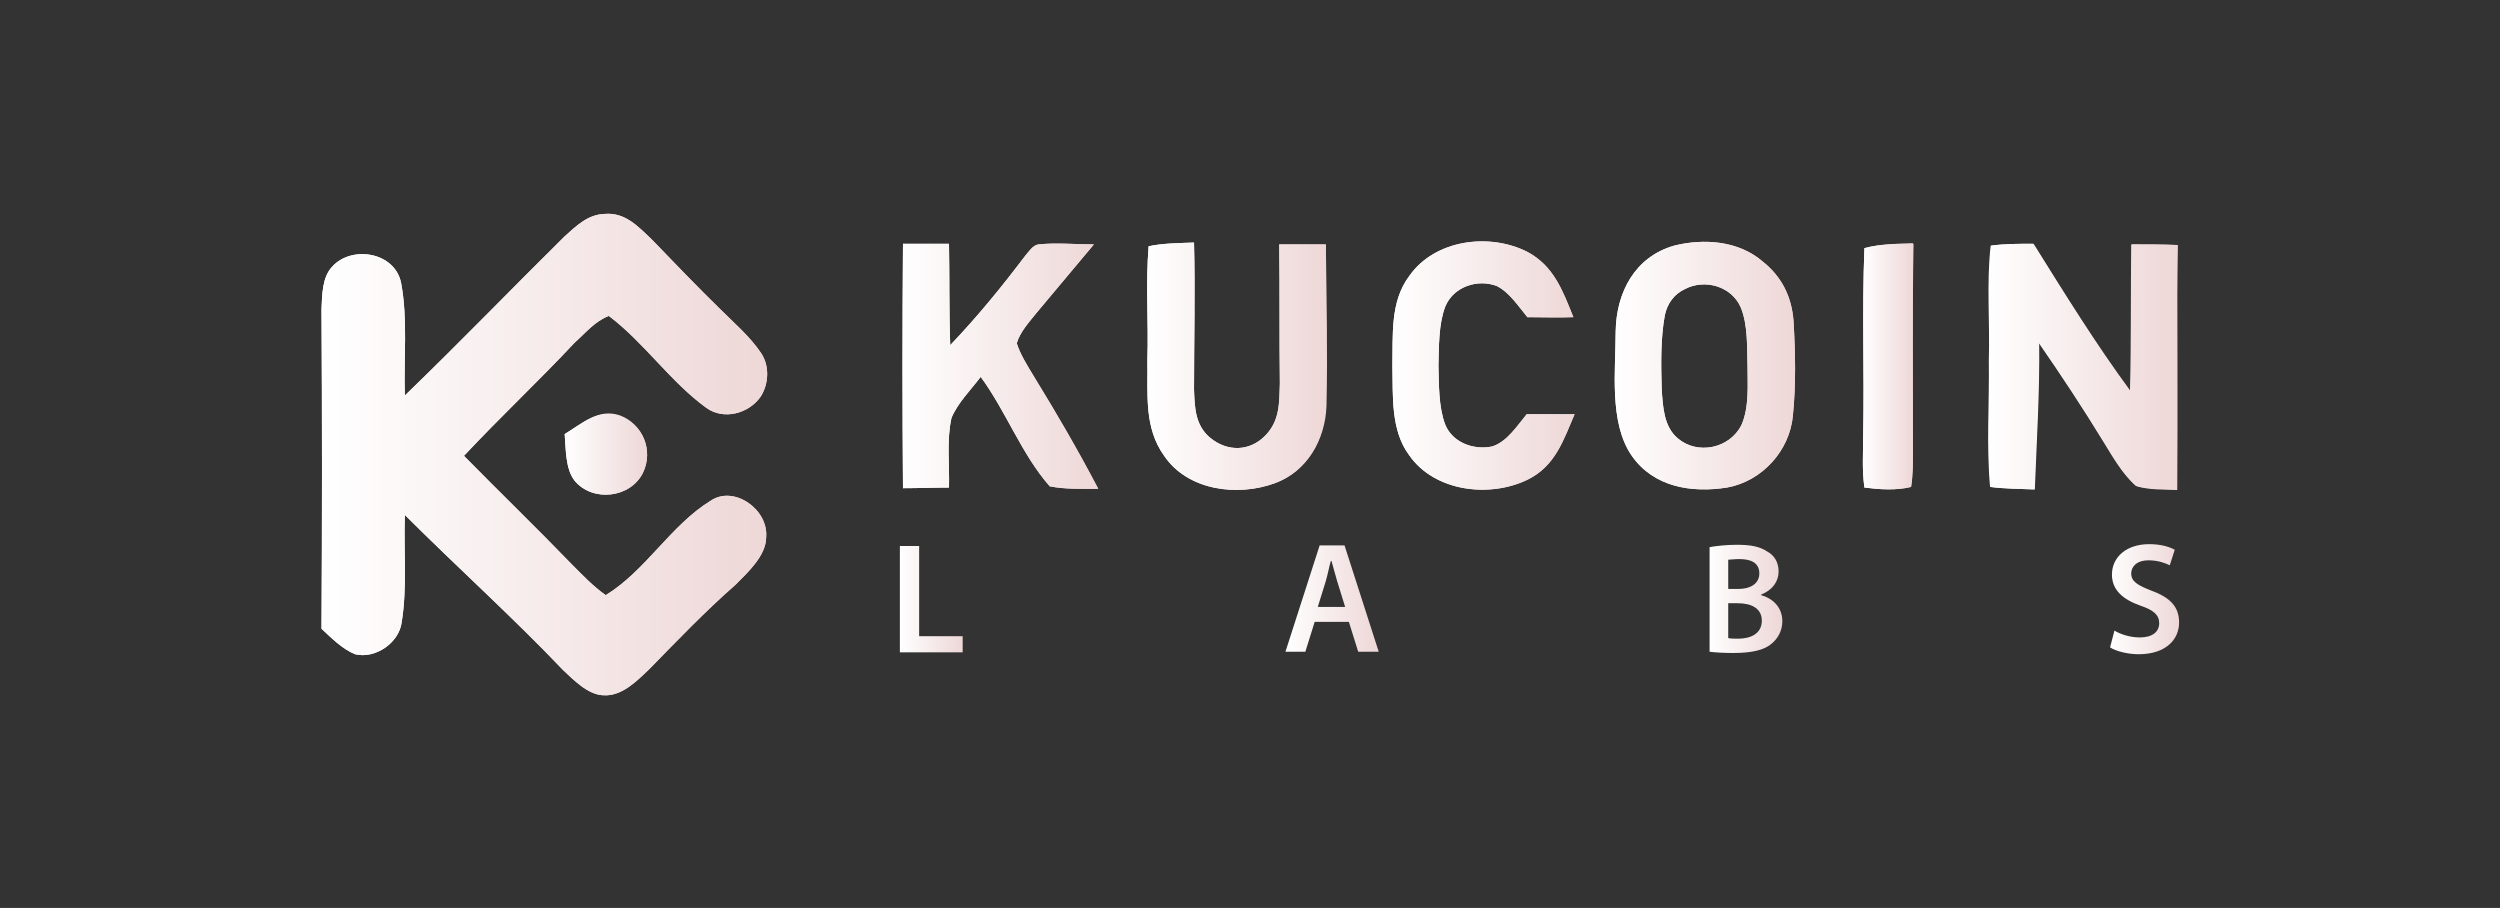 <?xml version="1.0" encoding="utf-8"?>
<!-- Generator: Adobe Illustrator 26.0.2, SVG Export Plug-In . SVG Version: 6.00 Build 0)  -->
<svg version="1.1" id="Layer_1" xmlns="http://www.w3.org/2000/svg" xmlns:xlink="http://www.w3.org/1999/xlink" x="0px" y="0px"
	 viewBox="0 0 402 146" style="enable-background:new 0 0 402 146;" xml:space="preserve">
<rect x="0" y="0" width="402" height="146" fill="#333333" stroke="none"/>
<style type="text/css">
	.st0{fill:url(#SVGID_1_);}
	.st1{fill:url(#SVGID_00000169524686755044602800000009557027596016643466_);}
	.st2{fill:url(#SVGID_00000069389967119507619750000000811090543503015834_);}
	.st3{fill:url(#SVGID_00000153668481753377514730000003191387453272258723_);}
	.st4{fill:url(#SVGID_00000107560797107479980180000009379102613935059109_);}
	.st5{fill:url(#SVGID_00000118356731343501946570000010062789195309035966_);}
	.st6{fill:url(#SVGID_00000008146994067030174480000001245718794703776437_);}
	.st7{fill:url(#SVGID_00000125581706343709189480000017771638912963127173_);}
	.st8{fill:url(#SVGID_00000078737278719843754400000016366461665079139005_);}
	.st9{fill:url(#SVGID_00000085215854290228707940000012892939194292649660_);}
	.st10{fill:url(#SVGID_00000100366829911939237250000013162484258733999800_);}
	.st11{fill:url(#SVGID_00000169536484591859800100000010296778693823319952_);}
	.st12{fill:url(#SVGID_00000069368004981203131790000000093822078231852973_);}
	.st13{fill:url(#SVGID_00000062887641111810149460000012256795576803719084_);}
	.st14{fill:url(#SVGID_00000002358564677133138870000003368250509993223081_);}
	.st15{fill:url(#SVGID_00000173132444958246143520000016250516969444996491_);}
	.st16{fill:url(#SVGID_00000017511854975008047650000015457980780271254683_);}
	.st17{fill:url(#SVGID_00000088099299870801523440000004783308975338242691_);}
	.st18{fill:url(#SVGID_00000005248143338072355810000000909965621972694688_);}
	.st19{fill:url(#SVGID_00000034091503199240074420000012485274600360006835_);}
	.st20{fill:url(#SVGID_00000026853042815134042240000016757952421623561401_);}
	.st21{fill:url(#SVGID_00000163784381371750365330000008266189206692948658_);}
	.st22{fill:url(#SVGID_00000067194406306888945340000008068977548989132988_);}
	.st23{fill:url(#SVGID_00000022539385176712608560000004401189858487916446_);}
	.st24{fill:url(#SVGID_00000067924189360831264050000005041862211486924731_);}
	.st25{fill:url(#SVGID_00000091005520341933771830000017804093906453485470_);}
	.st26{fill:url(#SVGID_00000016066203950547218430000005257071528547657627_);}
	.st27{fill:url(#SVGID_00000164479841783089555750000013729794775392945045_);}
	.st28{fill:url(#SVGID_00000085943601886531095230000007793016864655971771_);}
	.st29{fill:url(#SVGID_00000072965016863767492230000007062390909176006295_);}
	.st30{fill:url(#SVGID_00000124144807300004376940000006249964323160514985_);}
	.st31{fill:url(#SVGID_00000150083351032254730650000004990220286615416484_);}
	.st32{fill:url(#SVGID_00000007404636355146460410000001078933263154649986_);}
	.st33{fill:url(#SVGID_00000021797554759614694220000000307866636994486200_);}
	.st34{fill:url(#SVGID_00000122689848000535715260000016301058743029244842_);}
	.st35{fill:url(#SVGID_00000026868724498934203630000003925965228973881485_);}
	.st36{fill:url(#SVGID_00000080923353889450811710000008642505745998082236_);}
	.st37{fill-rule:evenodd;clip-rule:evenodd;fill:url(#SVGID_00000051350036119657858240000017548121183269393819_);}
	.st38{fill:url(#SVGID_00000037652157666592894150000013247780642386943921_);}
	.st39{fill:url(#SVGID_00000023995920047059533750000011145353156939437219_);}
	.st40{fill:url(#SVGID_00000106845669956709646820000000279852703176509851_);}
	.st41{fill:url(#SVGID_00000140700511368373098310000007554846149975915396_);}
	.st42{fill:url(#SVGID_00000150099745681264380390000006985458916026728586_);}
	.st43{fill:url(#SVGID_00000157305763393927855610000018057328676995883189_);}
	.st44{fill:url(#SVGID_00000002383145900901469530000003886112576260681621_);}
	.st45{fill:url(#SVGID_00000103976240674984124760000015363906899905124029_);}
	.st46{fill:url(#SVGID_00000163769572913398423790000012081254937464509106_);}
	.st47{fill:url(#SVGID_00000039120817033220426630000014873297063025003156_);}
	.st48{fill:url(#SVGID_00000069371354420647629920000004707943321085505673_);}
	.st49{fill:url(#SVGID_00000020358437622278043350000005067923717586678197_);}
	.st50{fill:url(#SVGID_00000070120204754422570230000015618563544938024123_);}
	.st51{fill:url(#SVGID_00000053540544416143230110000017875478367334014124_);}
	.st52{fill:url(#SVGID_00000172441708360087351330000004303156230738826428_);}
	.st53{fill:url(#SVGID_00000148646651218586042040000003012929369212887941_);}
	.st54{fill:url(#SVGID_00000147187897136519079000000009695446591245408673_);}
	.st55{fill:url(#SVGID_00000183211970618553690990000014773706616127970724_);}
	.st56{fill:url(#SVGID_00000077310735554962516620000002940267418660400014_);}
	.st57{fill:url(#SVGID_00000067939586697344621570000005737422234054064300_);}
	.st58{fill:url(#SVGID_00000005979211383723693840000002420458815343049661_);}
	.st59{fill:url(#SVGID_00000013171910614271080270000011057419567360367798_);}
	.st60{fill:url(#SVGID_00000054945308432674337560000010162965096006726277_);}
	.st61{fill:url(#SVGID_00000029766535026435040980000000644974498173345416_);}
	.st62{fill:url(#SVGID_00000086675911256204473170000007510877325563875250_);}
	.st63{fill:url(#SVGID_00000087388517059782112860000004079480031792613249_);}
	.st64{fill:url(#SVGID_00000121994775571080726380000001929333419978052777_);}
	.st65{fill:url(#SVGID_00000142885664501448103250000015686413800901433276_);}
	.st66{fill:url(#SVGID_00000181803914305196727600000017375148203027813526_);}
	.st67{fill:url(#SVGID_00000101064272507245479370000005698576679018493867_);}
	.st68{fill:url(#SVGID_00000127004956998807348460000008371330327724551354_);}
	.st69{fill:url(#SVGID_00000077295564370049429160000000732916212680076178_);}
	.st70{fill:url(#SVGID_00000009581886601417397200000016379587332997126024_);}
	.st71{fill:url(#SVGID_00000135662084534923542410000003128620934783526814_);}
	.st72{fill:url(#SVGID_00000039124657319464815520000004037457090837785484_);}
	.st73{fill:url(#SVGID_00000103967444788269477120000009026850472833698221_);}
	.st74{fill:url(#SVGID_00000052823936772290206890000017956305208810402740_);}
	.st75{fill:url(#SVGID_00000132076337970728011580000011384841609098030500_);}
	.st76{fill:url(#SVGID_00000134225662119481218890000017337631548734011327_);}
	.st77{fill:url(#SVGID_00000010298197606145912210000013088154827434993833_);}
	.st78{fill:url(#SVGID_00000079461281881545159950000013810145406971328694_);}
	.st79{fill:url(#SVGID_00000024680297946776593190000001183256646882973846_);}
	.st80{fill:url(#SVGID_00000091737680958994811680000007332271845448058020_);}
	.st81{fill:url(#SVGID_00000000198099799613927450000011831218084315589510_);}
	.st82{fill:url(#SVGID_00000150061439680309981430000012545435228953556646_);}
	.st83{fill:url(#SVGID_00000058591212309997965140000013535501511447639471_);}
	.st84{fill:url(#SVGID_00000021111859814465009200000000656041369011891364_);}
	.st85{fill:url(#SVGID_00000017476962231130117830000011068008004780208275_);}
	.st86{fill:url(#SVGID_00000066496904315676147360000003198359589093774501_);}
	.st87{fill:url(#SVGID_00000127028941309332528180000011179529033870668708_);}
	.st88{fill:url(#SVGID_00000163032724431984320250000007830739314879889545_);}
	.st89{fill:url(#SVGID_00000161616060225590783030000004378135919640263611_);}
	.st90{fill:url(#SVGID_00000158725324120242885710000014422635171058304136_);}
	.st91{fill:url(#SVGID_00000165208516124880205820000004559439978490775478_);}
	.st92{fill:url(#SVGID_00000132076806163222506890000004207093733103258286_);}
	.st93{fill:url(#SVGID_00000083779009310707295290000000389414911293357460_);}
	.st94{fill:url(#SVGID_00000039113201594706866020000010807945531162740128_);}
	.st95{fill:url(#SVGID_00000129922704255175755340000015184841282046939037_);}
	.st96{fill:url(#SVGID_00000134212162530540870100000005757850980177733009_);}
	.st97{fill:url(#SVGID_00000054979466606563860050000002053566141823756959_);}
	.st98{fill:url(#SVGID_00000134935552768590424420000007307096068295374002_);}
	.st99{fill:url(#SVGID_00000116952053950816819020000001965455247654863490_);}
	.st100{fill:url(#SVGID_00000034794409671563458930000017674931682393401526_);}
	.st101{fill:url(#SVGID_00000005227940442408250220000015655438173446958986_);}
	.st102{fill:url(#SVGID_00000000927248037876990230000008484145429273869222_);}
	.st103{fill:url(#SVGID_00000054944670018207444230000011725851073745714590_);}
	.st104{fill:url(#SVGID_00000072974376639270292280000005821485382676077456_);}
	.st105{fill:url(#SVGID_00000023262993358951303290000006059192899258163376_);}
	.st106{fill:url(#SVGID_00000007427815177516910460000002699905317932954020_);}
	.st107{fill:url(#SVGID_00000072244593891640529260000004133170325686237069_);}
	.st108{fill:url(#SVGID_00000004545325146410465450000005628006099131246770_);}
	.st109{fill:url(#SVGID_00000039092788787744243350000001985255005226359485_);}
	.st110{fill:url(#SVGID_00000083073558938275895840000009799297546110596228_);}
	.st111{fill:url(#SVGID_00000181769392997915902000000013296485535816804006_);}
	.st112{fill:url(#SVGID_00000154386925443956135880000001612906956426209938_);}
	.st113{fill:url(#SVGID_00000036930998809731614180000013356787755272317070_);}
	.st114{fill:url(#SVGID_00000029749300943687415860000015721166794380796335_);}
	.st115{fill:url(#SVGID_00000108275061805522314890000001685528042603788461_);}
	.st116{fill:url(#SVGID_00000070088173324817967590000010721437985832769698_);}
	.st117{fill:url(#SVGID_00000072241858364200594810000004636944184777356444_);}
	.st118{fill:url(#SVGID_00000171706160766273621990000001586293823528109236_);}
	.st119{fill:url(#SVGID_00000046304353270990820630000016265886570854966450_);}
	.st120{fill:url(#SVGID_00000116914350112601711950000000606015385871537318_);}
	.st121{fill:url(#SVGID_00000111184462763320300400000016295703103094608807_);}
	.st122{fill:url(#SVGID_00000111893438786239027760000010583419980956907937_);}
	.st123{fill:url(#SVGID_00000136390882546280705430000002395359796054584465_);}
	.st124{fill:url(#SVGID_00000181079262494941209110000006954043301212306609_);}
	.st125{fill:url(#SVGID_00000174567524159689141250000009011876959328022702_);}
	.st126{fill:url(#SVGID_00000120555140257935803460000002116121396107249285_);}
	.st127{fill:url(#SVGID_00000005972698040174512090000000406226248117765274_);}
	.st128{fill:url(#SVGID_00000091718161775664421180000000377798402083577245_);}
	.st129{fill:url(#SVGID_00000126304054065189017270000004573326717481038484_);}
	.st130{fill:url(#SVGID_00000150085791256703031900000003965532996577737626_);}
	.st131{fill:url(#SVGID_00000137824952667970779680000002583174443856547993_);}
	.st132{fill:url(#SVGID_00000013161274535840532310000002352537583893444531_);}
	.st133{fill:url(#SVGID_00000057843428372433346110000015074063388713611178_);}
	.st134{fill:url(#SVGID_00000021826194656941496210000003981382314379528886_);}
	.st135{fill:url(#SVGID_00000181804019700682693000000004094831366976886459_);}
	.st136{fill:url(#SVGID_00000143607663527739364490000008215120236696200064_);}
	.st137{fill:url(#SVGID_00000093875382983371293570000009748244135661602724_);}
	.st138{fill:url(#SVGID_00000045580190430225715770000014770605058320301185_);}
	.st139{fill:url(#SVGID_00000108285646383315882590000006520124205990184360_);}
	.st140{fill:url(#SVGID_00000019679740570779492180000004047437570377355180_);}
	.st141{fill:url(#SVGID_00000055694263388427112160000010158955278533568676_);}
	.st142{fill:url(#SVGID_00000145048274729418252600000003844638937374805425_);}
	.st143{fill:url(#SVGID_00000015325867908320024220000011959515426939244469_);}
	.st144{fill:url(#SVGID_00000044878523618198241560000001321103237389083563_);}
	.st145{fill:url(#SVGID_00000045613804536317106420000004990905865676301450_);}
	.st146{fill:url(#SVGID_00000073705403940608189570000009761321812327296906_);}
	.st147{fill:url(#SVGID_00000160876431251405537280000010063188087562992785_);}
	.st148{fill:url(#SVGID_00000045616744960773041720000004771540576284207550_);}
	.st149{fill:url(#SVGID_00000033331554012721111380000007946031998895753107_);}
	.st150{fill:url(#SVGID_00000068650612499654619390000004207624891906351750_);}
	.st151{fill:url(#SVGID_00000080194749733624988020000017171615712799802252_);}
	.st152{fill:url(#SVGID_00000175320873014634257750000017477175249189431218_);}
	.st153{fill:url(#SVGID_00000157306965633535915650000001712618865000012191_);}
	.st154{fill:url(#SVGID_00000118378088779873873820000005518803397947113868_);}
	.st155{fill:url(#SVGID_00000057144567109255176060000007502723591312066442_);}
	.st156{fill:url(#SVGID_00000127027897544990788870000013807220707149596300_);}
	.st157{fill:url(#SVGID_00000139283691271995632300000013892312243339488671_);}
	.st158{fill:url(#SVGID_00000005224497582847882700000011130028567018233251_);}
	.st159{fill:url(#SVGID_00000062184184543409103400000013220492424730466194_);}
	.st160{fill:url(#SVGID_00000134216085377754725960000008944233759653187494_);}
	.st161{fill:url(#SVGID_00000094619875065439732070000008364341032295079096_);}
	.st162{fill:url(#SVGID_00000051360613427004023580000011328655450832570029_);}
	.st163{fill:url(#SVGID_00000093880189523402161500000015075238455928758415_);}
	.st164{fill:url(#SVGID_00000042738735951098391450000000780505291259679408_);}
	.st165{fill:url(#SVGID_00000027595411498853367620000016901408414957918131_);}
	.st166{fill:url(#SVGID_00000119834691925879372060000015625799447364313765_);}
	.st167{fill:url(#SVGID_00000132788971196864333550000004990870356641251201_);}
	.st168{fill:url(#SVGID_00000150078208333707319490000015101228958895830197_);}
	.st169{fill:url(#SVGID_00000170968179703994494630000015440648691505276856_);}
	.st170{fill:url(#SVGID_00000078022321414525071070000001099627351174868918_);}
	.st171{fill:url(#SVGID_00000046327744526975277930000001114127386710150585_);}
	.st172{fill:url(#SVGID_00000059268208182851234340000017217053682417133483_);}
	.st173{fill:url(#SVGID_00000016068542416853055290000004951740764255657347_);}
	.st174{fill:url(#SVGID_00000059303481564765279790000002513357604166367934_);}
	.st175{fill:url(#SVGID_00000116944898332173377610000009177777384138666908_);}
	.st176{fill:url(#SVGID_00000130630890728611231520000011116676002221411494_);}
	.st177{fill:url(#SVGID_00000086674330079335784710000002157172374779342479_);}
	.st178{fill:url(#SVGID_00000181774417118265078640000008684856230552886175_);}
	.st179{fill:url(#SVGID_00000017504220576841270480000006504784329334677149_);}
	.st180{fill:url(#SVGID_00000121250365128311172570000017420518667560726191_);}
	.st181{fill:url(#SVGID_00000182505083700841193880000001965097079797717653_);}
	.st182{fill:url(#SVGID_00000050633967930791981190000015940515638236246953_);}
	.st183{fill:url(#SVGID_00000071552466067086309990000011704430101776172930_);}
	.st184{fill:url(#SVGID_00000146484536966294067380000005054149380487068340_);}
	.st185{fill:url(#SVGID_00000158734622165274623390000014377570483747798161_);}
	.st186{fill:url(#SVGID_00000099658652901009199970000013366875952632123569_);}
	.st187{fill:url(#SVGID_00000169523904033571302720000013920592577144958368_);}
	.st188{fill:url(#SVGID_00000120540705146509854380000009247374654656312501_);}
	.st189{fill:url(#SVGID_00000147905562579459996510000012088564086649825186_);}
	.st190{fill:url(#SVGID_00000164472351682430320620000005874590675085473161_);}
	.st191{fill:url(#SVGID_00000078014315198518694190000010616222248828201606_);}
	.st192{fill:url(#SVGID_00000158008121775113892900000008739467768984873382_);}
	.st193{fill:url(#SVGID_00000040554938245828066920000001483612215484594825_);}
	.st194{fill:url(#SVGID_00000085208651588498145250000004848138297512169116_);}
	.st195{fill:url(#SVGID_00000034067735573075446200000012240809972468024227_);}
	.st196{fill:url(#SVGID_00000169558688480920208680000007303983556905524634_);}
	.st197{fill:url(#SVGID_00000123440955332808332400000012162310005065346751_);}
	.st198{fill:url(#SVGID_00000031194467578873823700000010878068388543354039_);}
	.st199{fill:url(#SVGID_00000092449160728252800750000005479006888090000048_);}
	.st200{fill:url(#SVGID_00000052071813218713323480000017924930321423923351_);}
	.st201{fill:url(#SVGID_00000143597413161760928810000003906209313062557088_);}
	.st202{fill:url(#SVGID_00000041988061941610425500000012744862049979163266_);}
	.st203{fill:url(#SVGID_00000153681965624124950720000001957163949277334930_);}
	.st204{fill:url(#SVGID_00000000217185148317924040000005824494204364961425_);}
	.st205{fill:url(#SVGID_00000027571497520029359490000011897859016548041132_);}
	.st206{fill:url(#SVGID_00000175321813353057836760000001893913476567101835_);}
	.st207{fill:url(#SVGID_00000091007124655458070650000002485397335684418992_);}
	.st208{fill:url(#SVGID_00000178896947383170711430000001089642720728200338_);}
	.st209{fill:url(#SVGID_00000035499789865940181360000011027727710689168788_);}
	.st210{fill:url(#SVGID_00000169554292175936807750000001806764996871616440_);}
	.st211{fill:url(#SVGID_00000102505393953377863510000002760064591554273953_);}
	.st212{fill:url(#SVGID_00000121974937154221505440000013201262403043738041_);}
	.st213{fill:url(#SVGID_00000008862838915323708750000006716611832670535355_);}
	.st214{fill:url(#SVGID_00000127761234473140673470000015961462479794102442_);}
	.st215{fill:url(#SVGID_00000093139896367030853940000016456361934030176140_);}
	.st216{fill:url(#SVGID_00000096770431906974330680000012522145339147786147_);}
	.st217{fill:url(#SVGID_00000044867658972603917580000003497178083435096454_);}
	.st218{fill:url(#SVGID_00000166675984726655060590000000550214003694469796_);}
	.st219{fill:url(#SVGID_00000012441693114382455040000004541563693957464235_);}
	.st220{fill:url(#SVGID_00000029045028966021810830000001629258901612690826_);}
	.st221{fill:url(#SVGID_00000163788521840818293110000016484461475168518528_);}
	.st222{fill:url(#SVGID_00000129186795413622481440000014556527912114012292_);}
	.st223{fill:url(#SVGID_00000166669272806065802510000008544483519878927798_);}
	.st224{fill:url(#SVGID_00000086664122246694613000000006996879990829028747_);}
	.st225{fill:url(#SVGID_00000091731376447970803540000014771718504964332463_);}
	.st226{fill:url(#SVGID_00000101096857880310322920000002757300452620901260_);}
	.st227{fill:url(#SVGID_00000088096808213634499780000002028969009114904717_);}
	.st228{fill:url(#SVGID_00000180359766303280454820000013060235923925418156_);}
	.st229{fill:url(#SVGID_00000072275119685089630080000012611065130627928221_);}
	.st230{fill:url(#SVGID_00000111902724241678231450000004180580232078449554_);}
	.st231{fill:url(#SVGID_00000001631044950144342950000005573356725801757313_);}
	.st232{fill:url(#SVGID_00000064354270128103629040000000924219820467106484_);}
	.st233{fill:url(#SVGID_00000001624565535888536750000003641710420882568363_);}
	.st234{fill:url(#SVGID_00000103261557298316363200000001730755421343105188_);}
	.st235{fill:url(#SVGID_00000135677832839739890500000009659197020044980140_);}
	.st236{fill:url(#SVGID_00000025440369269409420920000002452273152557556882_);}
	.st237{fill:url(#SVGID_00000088105091040622217950000017624522268712503707_);}
	.st238{fill:url(#SVGID_00000145737372439487460690000014142466442610717371_);}
	.st239{fill:url(#SVGID_00000023246173478979405290000004063736142728387773_);}
	.st240{fill:url(#SVGID_00000154402464148860050450000007389506627302465182_);}
	.st241{fill:url(#SVGID_00000021801090318154072820000002145947383465737103_);}
	.st242{fill:url(#SVGID_00000163754668433848493300000016264362530636804021_);}
	.st243{fill:url(#SVGID_00000059299162913237712290000005646839834122704570_);}
	.st244{fill:url(#SVGID_00000019663445006307982290000010698785594957571203_);}
	.st245{fill:url(#SVGID_00000172419686001321191450000013425175685785146790_);}
	.st246{fill:url(#SVGID_00000084489332964342953650000011079527237957410707_);}
	.st247{fill:url(#SVGID_00000177482877107575614730000001323594778301517479_);}
	.st248{fill:url(#SVGID_00000093861975590678872440000013661577347895804599_);}
	.st249{fill:url(#SVGID_00000014628039222240771140000006182690074268123063_);}
	.st250{fill:url(#SVGID_00000170978511337041479590000011388813102125390241_);}
	.st251{fill:url(#SVGID_00000070082106272396503810000004096348449104540061_);}
	.st252{fill:url(#SVGID_00000097487874526069282940000008263518486295345054_);}
	.st253{fill:url(#SVGID_00000097461565225799855310000004268723486673718704_);}
	.st254{fill:url(#SVGID_00000029741316664444551990000012017385684184977081_);}
	.st255{fill:url(#SVGID_00000077292279325524289380000015683946231263998346_);}
	.st256{fill:url(#SVGID_00000016035721362844254280000010132263900262782099_);}
	.st257{fill:url(#SVGID_00000065036957218088800940000006945212661592634508_);}
	.st258{fill:url(#SVGID_00000129180689235307164200000004777137420434684819_);}
	.st259{fill:url(#SVGID_00000034781034592816269680000012173582539023261338_);}
	.st260{fill:url(#SVGID_00000178187222950190154090000016237317621001844902_);}
	.st261{fill:url(#SVGID_00000130619510635056764740000018307407376521789327_);}
	.st262{fill:url(#SVGID_00000071546582224749791500000015832702968393121409_);}
	.st263{fill:url(#SVGID_00000074411730609612712440000009275862785523662736_);}
	.st264{fill:url(#SVGID_00000180343443827491267610000012754428418404064135_);}
	.st265{fill:url(#SVGID_00000104678207470621202290000014603364792167725446_);}
	.st266{fill:url(#SVGID_00000018946122445815398670000009380141384302603952_);}
	.st267{fill:url(#SVGID_00000098910236105295653250000012264576960898877110_);}
	.st268{fill:url(#SVGID_00000078724704097779671080000009346338167919299751_);}
	.st269{fill:url(#SVGID_00000070094121493872930800000014723183050419667386_);}
	.st270{fill:url(#SVGID_00000085240304623441195580000001555798401903550622_);}
	.st271{fill:url(#SVGID_00000173129054871081510610000010100336754516876166_);}
	.st272{fill:url(#SVGID_00000070828730470329000240000001376930981678205849_);}
	.st273{fill:url(#SVGID_00000113318819747619721440000000163031433410143640_);}
	.st274{fill:url(#SVGID_00000137853442427792599620000013003873956653281431_);}
	.st275{fill:url(#SVGID_00000158722694765457582840000002625080703276866492_);}
	.st276{fill:url(#SVGID_00000040550824757255844940000003210349596232719754_);}
	.st277{fill:url(#SVGID_00000145022929214835006030000002283155170281090979_);}
	.st278{fill:url(#SVGID_00000072255512276318195880000000816358900470300032_);}
	.st279{fill:url(#SVGID_00000008128823044911034610000000063850245934596765_);}
	.st280{fill:url(#SVGID_00000008859793467952385410000017714608314477046188_);}
	.st281{fill:url(#SVGID_00000008863162491534622610000004286419513807701904_);}
	.st282{fill:url(#SVGID_00000070081718505694363440000002055457245755152534_);}
	.st283{fill:url(#SVGID_00000127034836474663111660000008258811468625232312_);}
	.st284{fill:url(#SVGID_00000075856854365202731570000014639821712148353161_);}
	.st285{fill:url(#SVGID_00000163778030671214802750000003530611754247992746_);}
	.st286{fill:url(#SVGID_00000072259718616908530150000004740902457513700025_);}
	.st287{fill:url(#SVGID_00000045577497966077716300000004934605928833942178_);}
	.st288{fill:url(#SVGID_00000160883522860412298880000002814538884360615564_);}
	.st289{fill:url(#SVGID_00000139993968176909599260000000754286312286305173_);}
	.st290{fill:url(#SVGID_00000139287048575965568240000018110046157881925792_);}
	.st291{fill:url(#SVGID_00000049939397000575878250000004283889542498582438_);}
	.st292{fill:url(#SVGID_00000002369586371856481260000016089775769020683944_);}
	.st293{fill:url(#SVGID_00000072248741275290222400000008834405008980495799_);}
	.st294{fill:url(#SVGID_00000119081467388324340290000004115073744969071295_);}
	.st295{fill:url(#SVGID_00000109725346264661398970000010386828096581608322_);}
	.st296{fill:url(#SVGID_00000090999591219889429350000002937207270173546647_);}
	.st297{fill:url(#SVGID_00000039134522787093628550000016885353846906727817_);}
	.st298{fill:url(#SVGID_00000144301586085905347150000015553811579135879860_);}
	.st299{fill:url(#SVGID_00000181048582317800694510000008192866286694514868_);}
	.st300{fill:url(#SVGID_00000173126400807418486930000016944395240641407136_);}
	.st301{fill:url(#SVGID_00000003802836843495086030000014547263284595167417_);}
	.st302{fill:url(#SVGID_00000039094406251002043760000011597632145467666319_);}
	.st303{fill:url(#SVGID_00000069370385042473619990000006823608863747651255_);}
	.st304{fill:url(#SVGID_00000083090680773783734580000009076304044515301561_);}
	.st305{fill:url(#SVGID_00000155144591122132067680000008525873063215225507_);}
	.st306{fill:url(#SVGID_00000007415442054569473230000000381429655997547931_);}
	.st307{fill:url(#SVGID_00000060716064454473326580000007805911545410474663_);}
	.st308{fill:url(#SVGID_00000183247381855437260860000017286392918715472285_);}
	.st309{fill:url(#SVGID_00000098922476499853131840000013475924014478202294_);}
	.st310{fill:url(#SVGID_00000108994831708911986990000007598914324195407281_);}
	.st311{fill:url(#SVGID_00000036219986914371984840000006779068865358186129_);}
	.st312{fill:url(#SVGID_00000165951085074474148990000002742149378983436675_);}
	.st313{fill:url(#SVGID_00000156582470958009432820000015333926353115741851_);}
	.st314{fill:url(#SVGID_00000169548749208022227230000012242046862371032204_);}
	.st315{fill:url(#SVGID_00000089557731507432648060000011464388983343298494_);}
	.st316{fill:url(#SVGID_00000086654282233810139750000000485007182644676755_);}
	.st317{fill:url(#SVGID_00000147902974658542152210000008417579806177727662_);}
	.st318{fill:url(#SVGID_00000118363041453648887530000003762515518746270622_);}
	.st319{fill:url(#SVGID_00000029017743045462122240000007461561525446456728_);}
	.st320{fill:url(#SVGID_00000106123543915546207300000002709115609661524099_);}
	.st321{fill:url(#SVGID_00000045620468259404277520000007429342115754697904_);}
	.st322{fill:url(#SVGID_00000101100245690887336240000006673792407522227124_);}
	.st323{fill:url(#SVGID_00000069355927073468741890000011341434678594070686_);}
	.st324{fill:url(#SVGID_00000049940093882959156860000007216350306788810624_);}
	.st325{fill:url(#SVGID_00000152222412036990063000000001898467894703264190_);}
	.st326{fill:url(#SVGID_00000142889237803208464070000000720183007241069984_);}
	.st327{fill:url(#SVGID_00000146464977888172164160000009564853887058605190_);}
	.st328{fill:url(#SVGID_00000159469277558098252770000015914924224301470852_);}
	.st329{fill:url(#SVGID_00000113322375947466764420000013254831809326994109_);}
	.st330{fill:url(#SVGID_00000079462234089380960140000008796741412726563983_);}
	.st331{fill:url(#SVGID_00000081621483302760356910000009688989961254049434_);}
	.st332{fill:url(#SVGID_00000011720970822389087400000006394745587638978179_);}
	.st333{fill:url(#SVGID_00000062189002205633331650000017692861139738219961_);}
	.st334{fill:url(#SVGID_00000110444695159397497610000016538373783686956679_);}
	.st335{fill:url(#SVGID_00000112626900612547064320000011848004829218738566_);}
	.st336{fill:url(#SVGID_00000088132343583911569290000010440487131969692825_);}
	.st337{fill:url(#SVGID_00000065067217506203202450000008181871456216702631_);}
	.st338{fill:url(#SVGID_00000036215968348389173850000006057062931449270414_);}
	.st339{fill:url(#SVGID_00000122709780788290419510000013208641177630561448_);}
	.st340{fill:url(#SVGID_00000172408522503248213100000015643927760311483809_);}
	.st341{fill:url(#SVGID_00000046315705911266545310000012037237131571160235_);}
	.st342{fill:url(#SVGID_00000176040189046350884500000016974834460092465306_);}
	.st343{fill:url(#SVGID_00000110443095247921220140000006982257976463477150_);}
	.st344{fill:url(#SVGID_00000106133379405546618920000014413176944738445699_);}
	.st345{fill:url(#SVGID_00000054977102259163412310000016763430041411964046_);}
	.st346{fill:url(#SVGID_00000178889130936910165530000003396103168077994153_);}
	.st347{fill:url(#SVGID_00000103252802196706224860000018227753166440875165_);}
	.st348{fill:url(#SVGID_00000116949436056949705230000000007008491104324227_);}
	.st349{fill:url(#SVGID_00000172405224143384511850000016829125367538758021_);}
	.st350{fill:url(#SVGID_00000085239724560747249460000010923339467333825164_);}
	.st351{fill:url(#SVGID_00000029029455879210156390000001761609422814783898_);}
	.st352{fill:url(#SVGID_00000078008208015685870570000000082588192153522081_);}
	.st353{fill:url(#SVGID_00000122691803281532806990000000558331081222362498_);}
	.st354{fill:url(#SVGID_00000098191254525191034640000007740597621018979489_);}
	.st355{fill:url(#SVGID_00000164489606596556395620000001466034273479381380_);}
	.st356{fill:url(#SVGID_00000077302670154500142440000004183813757258043313_);}
	.st357{fill:url(#SVGID_00000044872783144614341980000000713637089834795679_);}
	.st358{fill:url(#SVGID_00000173870652496361531180000016692852499834053767_);}
	.st359{fill:url(#SVGID_00000160185089704221617370000005266057750115223730_);}
	.st360{fill:url(#SVGID_00000170267985116054331970000008612816249476351620_);}
	.st361{fill:url(#SVGID_00000134216840447920475500000014471870769778146966_);}
	.st362{fill:url(#SVGID_00000131340349451524637790000000359227164842822033_);}
	.st363{fill:url(#SVGID_00000133505233783022926420000011625639502732860568_);}
	.st364{fill:url(#SVGID_00000080204764406897446940000008895042878365078954_);}
	.st365{fill:url(#SVGID_00000030485960706257350980000010081111691014684315_);}
	.st366{fill:url(#SVGID_00000142146503678346261960000015497324604333724563_);}
	.st367{fill:url(#SVGID_00000066508181234435938410000004972250622642368681_);}
	.st368{fill:url(#SVGID_00000078731236956250198060000003767877790691901573_);}
	.st369{fill:url(#SVGID_00000144296409859792059230000006295682956429062579_);}
	.st370{fill:url(#SVGID_00000036252892318560637170000011278887725373714087_);}
	.st371{fill:url(#SVGID_00000138560834424189997100000010986592048439357585_);}
	.st372{fill:url(#SVGID_00000017481031911961372320000003646259904116110465_);}
	.st373{fill:url(#SVGID_00000161607736498701944980000015967048678267130812_);}
	.st374{fill:url(#SVGID_00000162311172119753123780000002185703845198487178_);}
	.st375{fill:url(#SVGID_00000021113681847348627860000011076118461932618892_);}
	.st376{fill:url(#SVGID_00000039093408763668799490000015207185153150217129_);}
	.st377{fill:url(#SVGID_00000031192180236319330570000009306291478242604720_);}
	.st378{fill:url(#SVGID_00000000181897214377054220000004491014263179784104_);}
	.st379{fill:url(#SVGID_00000085215560960346021750000017187915603761210240_);}
	.st380{fill:url(#SVGID_00000179637205944864626640000012574218598590247578_);}
	.st381{fill:url(#SVGID_00000091707220646750562510000011943633806410223772_);}
	.st382{fill:url(#SVGID_00000019646159781745751630000013651611491884816031_);}
	.st383{fill:url(#SVGID_00000058586146925041361800000009194764795572513963_);}
	.st384{fill:url(#SVGID_00000106849315467321170340000007762289178338179005_);}
	.st385{fill:url(#SVGID_00000013908841428847020950000009622471649212270468_);}
	.st386{fill:url(#SVGID_00000162316170812337650070000010452709535800532390_);}
	.st387{fill:url(#SVGID_00000154415921367876923900000003325597886432286622_);}
	.st388{fill:url(#SVGID_00000051359127890494034060000001435723444757859767_);}
	.st389{fill:url(#SVGID_00000054955235171530958660000008316727110372088253_);}
	.st390{fill:url(#SVGID_00000096052311640565404860000006559732645510865044_);}
	.st391{fill:url(#SVGID_00000074408581908583217410000015251538618178217874_);}
	.st392{fill:url(#SVGID_00000150810013674783837250000000469566073482315194_);}
	.st393{fill:url(#SVGID_00000109730889705549661450000014023899363946575547_);}
	.st394{fill:url(#SVGID_00000121239797943562504860000018278867439339726505_);}
	.st395{fill:url(#SVGID_00000020360974844529079430000003945057521533220530_);}
	.st396{fill:url(#SVGID_00000171689270636999888480000014765201285228153495_);}
	.st397{fill:url(#SVGID_00000114784127382210215620000011445936424050710948_);}
	.st398{fill:url(#SVGID_00000105393410962731026240000008849083584210032528_);}
	.st399{fill:url(#SVGID_00000102529144197029342480000003210551838740063420_);}
	.st400{fill:url(#SVGID_00000034812468757343059830000013912829341012829351_);}
	.st401{fill:url(#SVGID_00000071531066520961540080000009650782984581385127_);}
	.st402{fill:url(#SVGID_00000086657505155276311730000017441295896500307092_);}
	.st403{fill:url(#SVGID_00000057113509537141627400000005179812797766952848_);}
	.st404{fill:url(#SVGID_00000144303833417525630000000017179165088947053245_);}
	.st405{fill:url(#SVGID_00000014613367008514761230000004817365056790329522_);}
	.st406{fill:url(#SVGID_00000064353455403446968420000015021633584612879285_);}
	.st407{fill:url(#SVGID_00000111890635166815281210000006919633033644338059_);}
	.st408{fill:url(#SVGID_00000145055586116923862590000004574714797488436146_);}
	.st409{fill:url(#SVGID_00000134240760708788450260000006084259427984666771_);}
	.st410{fill:url(#SVGID_00000116925744434786489830000001343432481093049987_);}
	.st411{fill:url(#SVGID_00000142152136980935921730000003364332287207595665_);}
	.st412{fill:url(#SVGID_00000172401317822582530420000014212914988644528277_);}
	.st413{fill:url(#SVGID_00000038408920722991364310000017252831901269109901_);}
	.st414{fill:url(#SVGID_00000140005322285275154020000006131121950043632806_);}
	.st415{fill:url(#SVGID_00000150064219934387217610000014728480754973408178_);}
	.st416{fill:url(#SVGID_00000149346620463540300440000000032202258502396576_);}
	.st417{fill:url(#SVGID_00000180360432926989771960000001924457887352340358_);}
	.st418{fill:url(#SVGID_00000145042478040158774310000011770293791219336340_);}
	.st419{fill:url(#SVGID_00000179648321164810263560000016577054268501759390_);}
	.st420{fill:url(#SVGID_00000044860254921645649580000001240533017927544199_);}
	.st421{fill:url(#SVGID_00000173139190997927684190000013552927726123865511_);}
	.st422{fill:url(#SVGID_00000165223323595777123650000005028165896802505881_);}
	.st423{fill:url(#SVGID_00000069394058820040736720000004007954224984582548_);}
	.st424{fill:url(#SVGID_00000168096546737103194690000012730761622559933353_);}
	.st425{fill:url(#SVGID_00000059283214789219855920000017359562441145883560_);}
	.st426{fill:url(#SVGID_00000134236759244279895850000016909946693146760376_);}
	.st427{fill:url(#SVGID_00000108279302731794702570000005285788776550055562_);}
	.st428{fill:url(#SVGID_00000165216425028325658920000008662710395114896265_);}
	.st429{fill:url(#SVGID_00000152221708346055831870000016130543730291272638_);}
	.st430{fill:url(#SVGID_00000139274266498476392750000001387858357614711690_);}
	.st431{fill:url(#SVGID_00000179647429167452278700000016931785699893617295_);}
	.st432{fill:url(#SVGID_00000054967755617136820020000014743433566623311536_);}
	.st433{fill:url(#SVGID_00000065757755782679034490000004687144027063846564_);}
	.st434{fill:url(#SVGID_00000018222465697324722190000013613247696039636113_);}
	.st435{fill:url(#SVGID_00000176025426527561711130000010355921524359745435_);}
	.st436{fill:url(#SVGID_00000123405749228112067150000009029566697290111378_);}
	.st437{fill:url(#SVGID_00000020377167919089721940000011989687381274473387_);}
	.st438{fill:url(#SVGID_00000118372840550547858050000012303939344337614736_);}
	.st439{fill:url(#SVGID_00000046329738605858669120000004835040188545373101_);}
	.st440{fill:url(#SVGID_00000014599720077685299770000009780758318493211544_);}
	.st441{fill:url(#SVGID_00000062883730182205842790000016467976929119004089_);}
	.st442{fill:url(#SVGID_00000113322237939540611800000011828213671415811986_);}
	.st443{fill:url(#SVGID_00000161596776677691568400000017201583291118529409_);}
	.st444{fill:url(#SVGID_00000114068953099582978330000009718459491531539356_);}
	.st445{fill:url(#SVGID_00000061457874653334093070000001628442879234244743_);}
	.st446{fill:url(#SVGID_00000022522564553017166650000010774330371330113162_);}
	.st447{fill:url(#SVGID_00000152980179373433069240000004754694610460978322_);}
	.st448{fill:url(#SVGID_00000052815321648515546560000018076855793611847587_);}
	.st449{fill:url(#SVGID_00000052795748004882286600000007684940615770076058_);}
	.st450{fill:url(#SVGID_00000098182867911236641370000010683660334885794751_);}
	.st451{fill:url(#SVGID_00000182489502269384644820000002585252607408147610_);}
	.st452{fill:url(#SVGID_00000090282458894261079350000001623485133788848312_);}
	.st453{fill:url(#SVGID_00000181061019295811223340000014222630888959981759_);}
	.st454{fill:url(#SVGID_00000176744444038487761770000007148732696932062122_);}
	.st455{fill:url(#SVGID_00000066491360869611990470000001289753478323964316_);}
	.st456{fill:url(#SVGID_00000164500496262256198010000002316457183576062363_);}
	.st457{fill:url(#SVGID_00000044871482318118738560000004452193237326676925_);}
	.st458{fill:url(#SVGID_00000130644190302608792370000000429885484984263842_);}
	.st459{fill:url(#SVGID_00000098184922442875155340000017758384547210411422_);}
	.st460{fill:url(#SVGID_00000003812962577745355600000017345432308919643785_);}
	.st461{fill:url(#SVGID_00000055666446614226644320000005811448461029619844_);}
	.st462{fill:url(#SVGID_00000154398055168404578260000008450639898450440637_);}
	.st463{fill:url(#SVGID_00000133526118781251928140000006891708312566524827_);}
	.st464{fill:url(#SVGID_00000093881049039787890380000002914275340760896698_);}
	.st465{fill:url(#SVGID_00000134217721527317013900000003709187882488594620_);}
	.st466{fill:url(#SVGID_00000111193102352784369550000000946719619473447607_);}
	.st467{fill:url(#SVGID_00000070823069369089606560000018350527229008257211_);}
	.st468{fill:url(#SVGID_00000011751970017094299640000008399097685362573996_);}
	.st469{fill:url(#SVGID_00000089540426045703751860000013293579973585605043_);}
	.st470{fill:#EED7D7;}
	.st471{fill:url(#SVGID_00000102521614818390915830000004675217940464542081_);}
	.st472{fill:url(#SVGID_00000096778723268445227170000013386647425200898488_);}
	.st473{fill:url(#SVGID_00000006667750694011531960000004544456844389565572_);}
	.st474{fill:url(#SVGID_00000150821213511438160200000016847133449016135060_);}
	.st475{fill:url(#SVGID_00000164494034731804902500000007246023464868966315_);}
	.st476{fill:url(#SVGID_00000118397172213848100290000002987360309500934073_);}
	.st477{fill:url(#SVGID_00000148647551230164052430000006994849517014825901_);}
	.st478{fill:url(#SVGID_00000018933303479959602970000015262110183244625076_);}
	.st479{fill:url(#SVGID_00000108989982234637270190000004273619282890939070_);}
	.st480{fill:url(#SVGID_00000012473714915197150770000005234711124056375715_);}
	.st481{fill:url(#SVGID_00000047771710400993625180000017166918695777270928_);}
	.st482{fill:url(#SVGID_00000155121300693242003610000010138148659848195991_);}
	.st483{fill:url(#SVGID_00000070095263818609670290000006510264331549095829_);}
	.st484{fill:url(#SVGID_00000167388559836228098280000003764725920826788243_);}
	.st485{fill:url(#SVGID_00000135649734621407072200000017542765628474917007_);}
	.st486{fill:url(#SVGID_00000181071723503908726240000000474335479146895805_);}
	.st487{fill:url(#SVGID_00000015346835485738732030000017851591874876329663_);}
	.st488{fill:url(#SVGID_00000152962765973554027370000013260554004248401593_);}
	.st489{fill:url(#SVGID_00000033358435465248409190000000561700544940033957_);}
	.st490{fill:url(#SVGID_00000029010961701995077440000011784765983561333660_);}
	.st491{fill:url(#SVGID_00000159436002436927198030000007098396373928626350_);}
	.st492{fill:url(#SVGID_00000067193757849369652580000013534156670857472425_);}
	.st493{fill:url(#SVGID_00000088129834421024960360000007880041369843132585_);}
	.st494{fill:url(#SVGID_00000134246701790337281110000011271463744268249508_);}
	.st495{fill:url(#SVGID_00000044153793530805019980000007662546830955801021_);}
	.st496{fill:url(#SVGID_00000110463203145509384590000008917163876288210566_);}
	.st497{fill:url(#SVGID_00000137128506698613644510000005061748136630666162_);}
	.st498{fill:url(#SVGID_00000145040320968686108960000010445594928177116083_);}
	.st499{fill:url(#SVGID_00000098939303694391284070000006075036446523129496_);}
	.st500{fill:url(#SVGID_00000021800330885442225870000016647022876310825606_);}
	.st501{fill:url(#SVGID_00000066474767667564559410000017652149910711542968_);}
	.st502{fill:url(#SVGID_00000039108471739031112280000010720013306438214591_);}
	.st503{fill:url(#SVGID_00000008141989202331806290000016406975026148474502_);}
	.st504{fill:url(#SVGID_00000060729741044017426970000007796380431100890245_);}
	.st505{fill:url(#SVGID_00000107547170224575561090000002854643863333253769_);}
	.st506{fill:url(#SVGID_00000120550213327036632800000004789289438369522610_);}
	.st507{fill:url(#SVGID_00000082370008360916239830000007832769611492431239_);}
	.st508{fill:url(#SVGID_00000049185199395971593470000004657167968278755470_);}
	.st509{fill:url(#SVGID_00000170958997991003396480000007348769506331778729_);}
	.st510{fill:url(#SVGID_00000069394380861524084830000014089284176473213365_);}
	.st511{fill:url(#SVGID_00000134946748117182329590000002425585255808735368_);}
</style>
<g>
	<linearGradient id="SVGID_1_" gradientUnits="userSpaceOnUse" x1="90.73" y1="73.097" x2="104.03" y2="73.097">
		<stop  offset="0" style="stop-color:#FFFFFF"/>
		<stop  offset="1" style="stop-color:#EED7D7"/>
	</linearGradient>
	<path class="st0" d="M99.6,66.9c3.8,1.3,5.5,5.5,3.8,9.1c-2,4.1-8.1,4.8-11,1.3c-1.5-1.9-1.4-5.1-1.6-7.5
		C93.5,68.2,96.1,65.7,99.6,66.9z"/>
	
		<linearGradient id="SVGID_00000007417447339998043930000003009375336199752881_" gradientUnits="userSpaceOnUse" x1="51.622" y1="73" x2="123.253" y2="73">
		<stop  offset="0" style="stop-color:#FFFFFF"/>
		<stop  offset="1" style="stop-color:#EED7D7"/>
	</linearGradient>
	<path style="fill:url(#SVGID_00000007417447339998043930000003009375336199752881_);" d="M123.2,86.4c0,2.9-2.9,5.6-4.9,7.6
		c-4.9,4.3-9.4,9-13.9,13.6c-2,1.9-4.4,4.4-7.4,4.2c-2.5-0.1-4.8-2.5-6.5-4.1c-8.2-8.6-17-16.5-25.4-24.9
		c-0.2,5.7,0.4,11.6-0.5,17.2c-0.4,3.4-4.3,6-7.5,5.2c-2-0.8-3.8-2.6-5.4-4.1c0.1-17.1,0.1-34.3,0-51.4c0.1-2.3,0.1-5.1,1.7-6.8
		c3.1-3.5,10.1-2.4,11.1,2.6c1.1,5.9,0.4,12.1,0.6,18.1c8.7-8.4,17.1-17.1,25.7-25.6c1.9-1.7,3.7-3.5,6.4-3.6c3.3-0.3,5.4,2,7.6,4.1
		c3.6,3.7,7.2,7.5,10.9,11.1c2.3,2.3,4.9,4.5,6.7,7.2c1.4,2.1,1.2,5-0.1,7c-1.9,2.7-5.9,3.8-8.7,1.8c-5.8-4.2-10-10.5-15.7-14.8
		c-2.3,0.9-3.7,2.7-5.5,4.3c-5.8,6.2-12,12-17.8,18.2c5.8,5.9,11.7,11.6,17.4,17.5c1.7,1.7,3.4,3.5,5.4,4.9
		c6.4-3.9,10.5-11.3,16.9-15.2C118,78,123.6,81.9,123.2,86.4z"/>
	
		<linearGradient id="SVGID_00000070097126079446681200000016131240817723494841_" gradientUnits="userSpaceOnUse" x1="145.128" y1="58.853" x2="176.585" y2="58.853">
		<stop  offset="0" style="stop-color:#FFFFFF"/>
		<stop  offset="1" style="stop-color:#EED7D7"/>
	</linearGradient>
	<path style="fill:url(#SVGID_00000070097126079446681200000016131240817723494841_);" d="M166.1,60.4c3.7,5.9,7.2,12,10.5,18.2
		c-2.6,0-5.3,0.1-7.8-0.4c-4.5-5.1-7-12-11.1-17.6c-1.6,2.1-3.7,4.2-4.7,6.6c-0.8,3.6-0.3,7.5-0.4,11.2c-2.5,0-4.9,0.1-7.4,0.1
		c-0.1-13.1-0.1-26.2,0-39.3c2.5,0,4.9,0,7.4,0c0.1,5.4,0,10.9,0.2,16.3c4.3-4.5,8.3-9.4,12-14.3c0.6-0.7,1.3-1.8,2.2-1.9
		c2.9-0.3,5.9,0,8.9,0c-3.1,3.7-6.2,7.4-9.3,11.1c-1.1,1.4-2.6,3-3.1,4.8C164,57,165.2,58.7,166.1,60.4z"/>
	
		<linearGradient id="SVGID_00000011739629559342092770000012137646371464840621_" gradientUnits="userSpaceOnUse" x1="184.463" y1="58.917" x2="213.383" y2="58.917">
		<stop  offset="0" style="stop-color:#FFFFFF"/>
		<stop  offset="1" style="stop-color:#EED7D7"/>
	</linearGradient>
	<path style="fill:url(#SVGID_00000011739629559342092770000012137646371464840621_);" d="M205,77.7c-6,2.2-14,1.2-17.8-4.4
		c-3.3-4.6-2.6-10-2.7-15.4c0.2-6.1-0.3-12.2,0.2-18.3c2.3-0.5,4.9-0.5,7.3-0.6c0.2,7.9,0,15.7,0,23.6c0.1,3,0.2,5.8,2.6,7.8
		c2.8,2.3,6.4,2.2,8.9-0.4c2.3-2.4,2.2-5.2,2.3-8.3c-0.1-7.5,0-14.9-0.1-22.4c2.5,0,5,0,7.5,0c-0.1,8.7,0.1,17.4-0.1,26
		C213.1,70.6,210.2,75.8,205,77.7z"/>
	
		<linearGradient id="SVGID_00000086657765525501398230000000542442564294488230_" gradientUnits="userSpaceOnUse" x1="223.983" y1="58.864" x2="253.204" y2="58.864">
		<stop  offset="0" style="stop-color:#FFFFFF"/>
		<stop  offset="1" style="stop-color:#EED7D7"/>
	</linearGradient>
	<path style="fill:url(#SVGID_00000086657765525501398230000000542442564294488230_);" d="M253.2,66.6c-1.8,4.2-3.1,8.3-7.5,10.5
		c-6.1,3-15,2-19.1-3.9c-3-4-2.6-9.6-2.7-14.4c0.1-4.8-0.4-10.3,2.7-14.4c4.1-5.9,12.9-7,19-3.9c4.3,2.3,5.7,6.3,7.4,10.5
		c-2.5,0.1-5,0-7.4,0c-1.4-1.7-2.9-4-4.9-5c-3.1-1.2-7,0.1-8.3,3.3c-1.1,2.9-1,6.4-1.1,9.5c0.1,3.1,0,6.6,1.1,9.5
		c1.2,2.9,4.6,4.1,7.5,3.5c2.4-0.7,4.1-3.4,5.6-5.2C248.2,66.6,250.7,66.6,253.2,66.6z"/>
	
		<linearGradient id="SVGID_00000074403724910699752450000006052650019994853005_" gradientUnits="userSpaceOnUse" x1="259.694" y1="58.855" x2="288.658" y2="58.855">
		<stop  offset="0" style="stop-color:#FFFFFF"/>
		<stop  offset="1" style="stop-color:#EED7D7"/>
	</linearGradient>
	<path style="fill:url(#SVGID_00000074403724910699752450000006052650019994853005_);" d="M288.4,51.6c-0.3-3.9-1.9-7.1-4.9-9.5
		c-3.9-3.4-9.5-3.8-14.3-2.6c-6.3,1.8-9.3,7.5-9.4,13.8c0,6.2-1.1,14.7,2.6,20c3.5,5,9.5,6,15.3,5.1c5.6-1,10.1-5.9,10.6-11.6
		C288.8,61.9,288.7,56.7,288.4,51.6z M280,68.4c-1.9,3.7-7,4.8-10.2,2.1c-2.3-1.9-2.4-5.2-2.6-7.9c-0.1-3.9-0.2-8,0.5-11.9
		c0.4-1.9,1.5-3.4,3.2-4.2c3.2-1.7,7.5-0.5,9,2.9c1.2,2.9,1,6.5,1.1,9.5C281,61.9,281.3,65.5,280,68.4z"/>
	
		<linearGradient id="SVGID_00000006666616580944818850000014631455840020441729_" gradientUnits="userSpaceOnUse" x1="299.565" y1="58.877" x2="307.588" y2="58.877">
		<stop  offset="0" style="stop-color:#FFFFFF"/>
		<stop  offset="1" style="stop-color:#EED7D7"/>
	</linearGradient>
	<path style="fill:url(#SVGID_00000006666616580944818850000014631455840020441729_);" d="M307.6,39.1c-0.1,11.2,0,22.4,0,33.6
		c0,1.8,0,3.8-0.3,5.6c-2.4,0.6-5.1,0.4-7.5,0.1c-0.4-2.8-0.2-5.6-0.2-8.4c0.2-10-0.2-20.1,0.2-30.1
		C302.4,39.2,304.9,39.2,307.6,39.1z"/>
	
		<linearGradient id="SVGID_00000120549706302310218470000012206722099316172956_" gradientUnits="userSpaceOnUse" x1="319.638" y1="58.93" x2="349.929" y2="58.93">
		<stop  offset="0" style="stop-color:#FFFFFF"/>
		<stop  offset="1" style="stop-color:#EED7D7"/>
	</linearGradient>
	<path style="fill:url(#SVGID_00000120549706302310218470000012206722099316172956_);" d="M338.2,71c-3.3-5.4-6.8-10.7-10.4-15.9
		c0.1,7.9-0.4,15.7-0.7,23.6c-2.4-0.1-4.8-0.1-7.1-0.4c-0.6-6.7-0.1-13.6-0.2-20.3c0.2-6.1-0.4-12.4,0.3-18.5
		c2.2-0.3,4.5-0.3,6.8-0.3c5,8,10,16.1,15.6,23.7c0.2-7.9,0.1-15.8,0.2-23.6c2.5,0,4.9,0,7.4,0.1c0,13.1,0.1,26.3,0,39.4
		c-2.1-0.1-4.5,0-6.5-0.6C341.2,76.2,339.7,73.4,338.2,71z"/>
	
		<linearGradient id="SVGID_00000138555127944554778250000005031396247138113160_" gradientUnits="userSpaceOnUse" x1="51.622" y1="73" x2="123.253" y2="73">
		<stop  offset="0" style="stop-color:#FFFFFF"/>
		<stop  offset="1" style="stop-color:#EED7D7"/>
	</linearGradient>
	<path style="fill:url(#SVGID_00000138555127944554778250000005031396247138113160_);" d="M123.2,86.4c0,2.9-2.9,5.6-4.9,7.6
		c-4.9,4.3-9.4,9-13.9,13.6c-2,1.9-4.4,4.4-7.4,4.2c-2.5-0.1-4.8-2.5-6.5-4.1c-8.2-8.6-17-16.5-25.4-24.9
		c-0.2,5.7,0.4,11.6-0.5,17.2c-0.4,3.4-4.3,6-7.5,5.2c-2-0.8-3.8-2.6-5.4-4.1c0.1-17.1,0.1-34.3,0-51.4c0.1-2.3,0.1-5.1,1.7-6.8
		c3.1-3.5,10.1-2.4,11.1,2.6c1.1,5.9,0.4,12.1,0.6,18.1c8.7-8.4,17.1-17.1,25.7-25.6c1.9-1.7,3.7-3.5,6.4-3.6c3.3-0.3,5.4,2,7.6,4.1
		c3.6,3.7,7.2,7.5,10.9,11.1c2.3,2.3,4.9,4.5,6.7,7.2c1.4,2.1,1.2,5-0.1,7c-1.9,2.7-5.9,3.8-8.7,1.8c-5.8-4.2-10-10.5-15.7-14.8
		c-2.3,0.9-3.7,2.7-5.5,4.3c-5.8,6.2-12,12-17.8,18.2c5.8,5.9,11.7,11.6,17.4,17.5c1.7,1.7,3.4,3.5,5.4,4.9
		c6.4-3.9,10.5-11.3,16.9-15.2C118,78,123.6,81.9,123.2,86.4z"/>
	
		<linearGradient id="SVGID_00000183934266804332671840000011227548793250752183_" gradientUnits="userSpaceOnUse" x1="145.128" y1="58.853" x2="176.585" y2="58.853">
		<stop  offset="0" style="stop-color:#FFFFFF"/>
		<stop  offset="1" style="stop-color:#EED7D7"/>
	</linearGradient>
	<path style="fill:url(#SVGID_00000183934266804332671840000011227548793250752183_);" d="M176.6,78.6c-2.6,0-5.3,0.1-7.8-0.4
		c-4.5-5.1-7-12-11.1-17.6c-1.6,2.1-3.7,4.2-4.7,6.6c-0.8,3.6-0.3,7.5-0.4,11.2c-2.5,0-4.9,0.1-7.4,0.1c-0.1-13.1-0.1-26.2,0-39.3
		c2.5,0,4.9,0,7.4,0c0.1,5.4,0,10.9,0.2,16.3c4.3-4.5,8.3-9.4,12-14.3c0.6-0.7,1.3-1.8,2.2-1.9c2.9-0.3,5.9,0,8.9,0
		c-3.1,3.7-6.2,7.4-9.3,11.1c-1.1,1.4-2.6,3-3.1,4.8c0.6,1.8,1.7,3.6,2.7,5.2C169.8,66.3,173.4,72.4,176.6,78.6z"/>
	
		<linearGradient id="SVGID_00000146490577130681876910000017009539964026305928_" gradientUnits="userSpaceOnUse" x1="223.983" y1="58.864" x2="253.204" y2="58.864">
		<stop  offset="0" style="stop-color:#FFFFFF"/>
		<stop  offset="1" style="stop-color:#EED7D7"/>
	</linearGradient>
	<path style="fill:url(#SVGID_00000146490577130681876910000017009539964026305928_);" d="M253.2,66.6c-1.8,4.2-3.1,8.3-7.5,10.5
		c-6.1,3-15,2-19.1-3.9c-3-4-2.6-9.6-2.7-14.4c0.1-4.8-0.4-10.3,2.7-14.4c4.1-5.9,12.9-7,19-3.9c4.3,2.3,5.7,6.3,7.4,10.5
		c-2.5,0.1-5,0-7.4,0c-1.4-1.7-2.9-4-4.9-5c-3.1-1.2-7,0.1-8.3,3.3c-1.1,2.9-1,6.4-1.1,9.5c0.1,3.1,0,6.6,1.1,9.5
		c1.2,2.9,4.6,4.1,7.5,3.5c2.4-0.7,4.1-3.4,5.6-5.2C248.2,66.6,250.7,66.6,253.2,66.6z"/>
	
		<linearGradient id="SVGID_00000072992550503890651010000005087198405767266976_" gradientUnits="userSpaceOnUse" x1="259.694" y1="58.855" x2="288.658" y2="58.855">
		<stop  offset="0" style="stop-color:#FFFFFF"/>
		<stop  offset="1" style="stop-color:#EED7D7"/>
	</linearGradient>
	<path style="fill:url(#SVGID_00000072992550503890651010000005087198405767266976_);" d="M288.4,51.6c-0.3-3.9-1.9-7.1-4.9-9.5
		c-3.9-3.4-9.5-3.8-14.3-2.6c-6.3,1.8-9.3,7.5-9.4,13.8c0,6.2-1.1,14.7,2.6,20c3.5,5,9.5,6,15.3,5.1c5.6-1,10.1-5.9,10.6-11.6
		C288.8,61.9,288.7,56.7,288.4,51.6z M280,68.4c-1.9,3.7-7,4.8-10.2,2.1c-2.3-1.9-2.4-5.2-2.6-7.9c-0.1-3.9-0.2-8,0.5-11.9
		c0.4-1.9,1.5-3.4,3.2-4.2c3.2-1.7,7.5-0.5,9,2.9c1.2,2.9,1,6.5,1.1,9.5C281,61.9,281.3,65.5,280,68.4z"/>
	
		<linearGradient id="SVGID_00000051343998717054403340000009021242148939249846_" gradientUnits="userSpaceOnUse" x1="319.638" y1="58.93" x2="349.929" y2="58.93">
		<stop  offset="0" style="stop-color:#FFFFFF"/>
		<stop  offset="1" style="stop-color:#EED7D7"/>
	</linearGradient>
	<path style="fill:url(#SVGID_00000051343998717054403340000009021242148939249846_);" d="M349.9,78.7c-2.1-0.1-4.5,0-6.5-0.6
		c-2.1-1.9-3.6-4.7-5.1-7.1c-3.3-5.4-6.8-10.7-10.4-15.9c0.1,7.9-0.4,15.7-0.7,23.6c-2.4-0.1-4.8-0.1-7.1-0.4
		c-0.6-6.7-0.1-13.6-0.2-20.3c0.2-6.1-0.4-12.4,0.3-18.5c2.2-0.3,4.5-0.3,6.8-0.3c5,8,10,16.1,15.6,23.7c0.2-7.9,0.1-15.8,0.2-23.6
		c2.5,0,4.9,0,7.4,0.1C349.9,52.4,350,65.6,349.9,78.7z"/>
	
		<linearGradient id="SVGID_00000004520827355903552200000014624868415278211250_" gradientUnits="userSpaceOnUse" x1="184.463" y1="58.917" x2="213.383" y2="58.917">
		<stop  offset="0" style="stop-color:#FFFFFF"/>
		<stop  offset="1" style="stop-color:#EED7D7"/>
	</linearGradient>
	<path style="fill:url(#SVGID_00000004520827355903552200000014624868415278211250_);" d="M213.3,65.3c-0.2,5.4-3.1,10.5-8.3,12.4
		c-6,2.2-14,1.2-17.8-4.4c-3.3-4.6-2.6-10-2.7-15.4c0.2-6.1-0.3-12.2,0.2-18.3c2.3-0.5,4.9-0.5,7.3-0.6c0.2,7.9,0,15.7,0,23.6
		c0.1,3,0.2,5.8,2.6,7.8c2.8,2.3,6.4,2.2,8.9-0.4c2.3-2.4,2.2-5.2,2.3-8.3c-0.1-7.5,0-14.9-0.1-22.4c2.5,0,5,0,7.5,0
		C213.3,47.9,213.5,56.6,213.3,65.3z"/>
	
		<linearGradient id="SVGID_00000137118771227842809280000000907047345576072891_" gradientUnits="userSpaceOnUse" x1="299.565" y1="58.877" x2="307.588" y2="58.877">
		<stop  offset="0" style="stop-color:#FFFFFF"/>
		<stop  offset="1" style="stop-color:#EED7D7"/>
	</linearGradient>
	<path style="fill:url(#SVGID_00000137118771227842809280000000907047345576072891_);" d="M307.6,72.7c0,1.8,0,3.8-0.3,5.6
		c-2.4,0.6-5.1,0.4-7.5,0.1c-0.4-2.8-0.2-5.6-0.2-8.4c0.2-10-0.2-20.1,0.2-30.1c2.6-0.7,5.2-0.6,7.9-0.7
		C307.5,50.3,307.6,61.5,307.6,72.7z"/>
	
		<linearGradient id="SVGID_00000072995920357392336060000012610861358686192788_" gradientUnits="userSpaceOnUse" x1="90.73" y1="73.097" x2="104.03" y2="73.097">
		<stop  offset="0" style="stop-color:#FFFFFF"/>
		<stop  offset="1" style="stop-color:#EED7D7"/>
	</linearGradient>
	<path style="fill:url(#SVGID_00000072995920357392336060000012610861358686192788_);" d="M103.4,76c-2,4.1-8.1,4.8-11,1.3
		c-1.5-1.9-1.4-5.1-1.6-7.5c2.8-1.7,5.4-4.2,8.9-3C103.4,68.2,105.1,72.5,103.4,76z"/>
	<g>
		
			<linearGradient id="SVGID_00000103975501462691552190000003337506700066417571_" gradientUnits="userSpaceOnUse" x1="144.738" y1="96.298" x2="154.87" y2="96.298">
			<stop  offset="0" style="stop-color:#FFFFFF"/>
			<stop  offset="1" style="stop-color:#EED7D7"/>
		</linearGradient>
		<path style="fill:url(#SVGID_00000103975501462691552190000003337506700066417571_);" d="M144.7,87.8h3.1v14.5h7v2.6h-10.1V87.8z"
			/>
		
			<linearGradient id="SVGID_00000162348950399561844790000002697367712047072653_" gradientUnits="userSpaceOnUse" x1="206.733" y1="96.298" x2="221.728" y2="96.298">
			<stop  offset="0" style="stop-color:#FFFFFF"/>
			<stop  offset="1" style="stop-color:#EED7D7"/>
		</linearGradient>
		<path style="fill:url(#SVGID_00000162348950399561844790000002697367712047072653_);" d="M211.4,100l-1.5,4.8h-3.2l5.5-17.1h4
			l5.5,17.1h-3.3l-1.5-4.8H211.4z M216.3,97.6l-1.3-4.2c-0.3-1-0.6-2.2-0.9-3.2h-0.1c-0.3,1-0.5,2.2-0.8,3.2l-1.3,4.2H216.3z"/>
		
			<linearGradient id="SVGID_00000008854261811662765280000004465036200046053776_" gradientUnits="userSpaceOnUse" x1="274.781" y1="96.323" x2="286.585" y2="96.323">
			<stop  offset="0" style="stop-color:#FFFFFF"/>
			<stop  offset="1" style="stop-color:#EED7D7"/>
		</linearGradient>
		<path style="fill:url(#SVGID_00000008854261811662765280000004465036200046053776_);" d="M274.8,88c1-0.2,2.8-0.4,4.5-0.4
			c2.3,0,3.7,0.3,4.9,1.1c1.1,0.6,1.8,1.7,1.8,3.2c0,1.6-1,3-2.8,3.7v0.1c1.8,0.5,3.4,1.9,3.4,4.2c0,1.5-0.7,2.7-1.6,3.5
			c-1.2,1.1-3.2,1.6-6.3,1.6c-1.7,0-3-0.1-3.8-0.2V88z M277.9,94.7h1.6c2.2,0,3.4-1,3.4-2.5c0-1.6-1.2-2.3-3.2-2.3
			c-0.9,0-1.4,0.1-1.8,0.1V94.7z M277.9,102.6c0.4,0.1,0.9,0.1,1.6,0.1c2,0,3.8-0.8,3.8-2.9c0-2-1.7-2.8-3.9-2.8h-1.5V102.6z"/>
		
			<linearGradient id="SVGID_00000147212927031599173370000010203584446638793860_" gradientUnits="userSpaceOnUse" x1="339.284" y1="96.285" x2="350.378" y2="96.285">
			<stop  offset="0" style="stop-color:#FFFFFF"/>
			<stop  offset="1" style="stop-color:#EED7D7"/>
		</linearGradient>
		<path style="fill:url(#SVGID_00000147212927031599173370000010203584446638793860_);" d="M340,101.4c1,0.6,2.5,1.1,4.1,1.1
			c2,0,3.1-0.9,3.1-2.3c0-1.3-0.9-2.1-3-2.8c-2.8-1-4.6-2.5-4.6-5c0-2.8,2.3-4.9,6-4.9c1.8,0,3.2,0.4,4.1,0.9l-0.8,2.5
			c-0.6-0.3-1.8-0.8-3.4-0.8c-2,0-2.8,1.1-2.8,2.1c0,1.3,1,1.9,3.3,2.8c3,1.1,4.4,2.6,4.4,5.1c0,2.7-2.1,5.1-6.5,5.1
			c-1.8,0-3.7-0.5-4.6-1.1L340,101.4z"/>
	</g>
</g>
</svg>

